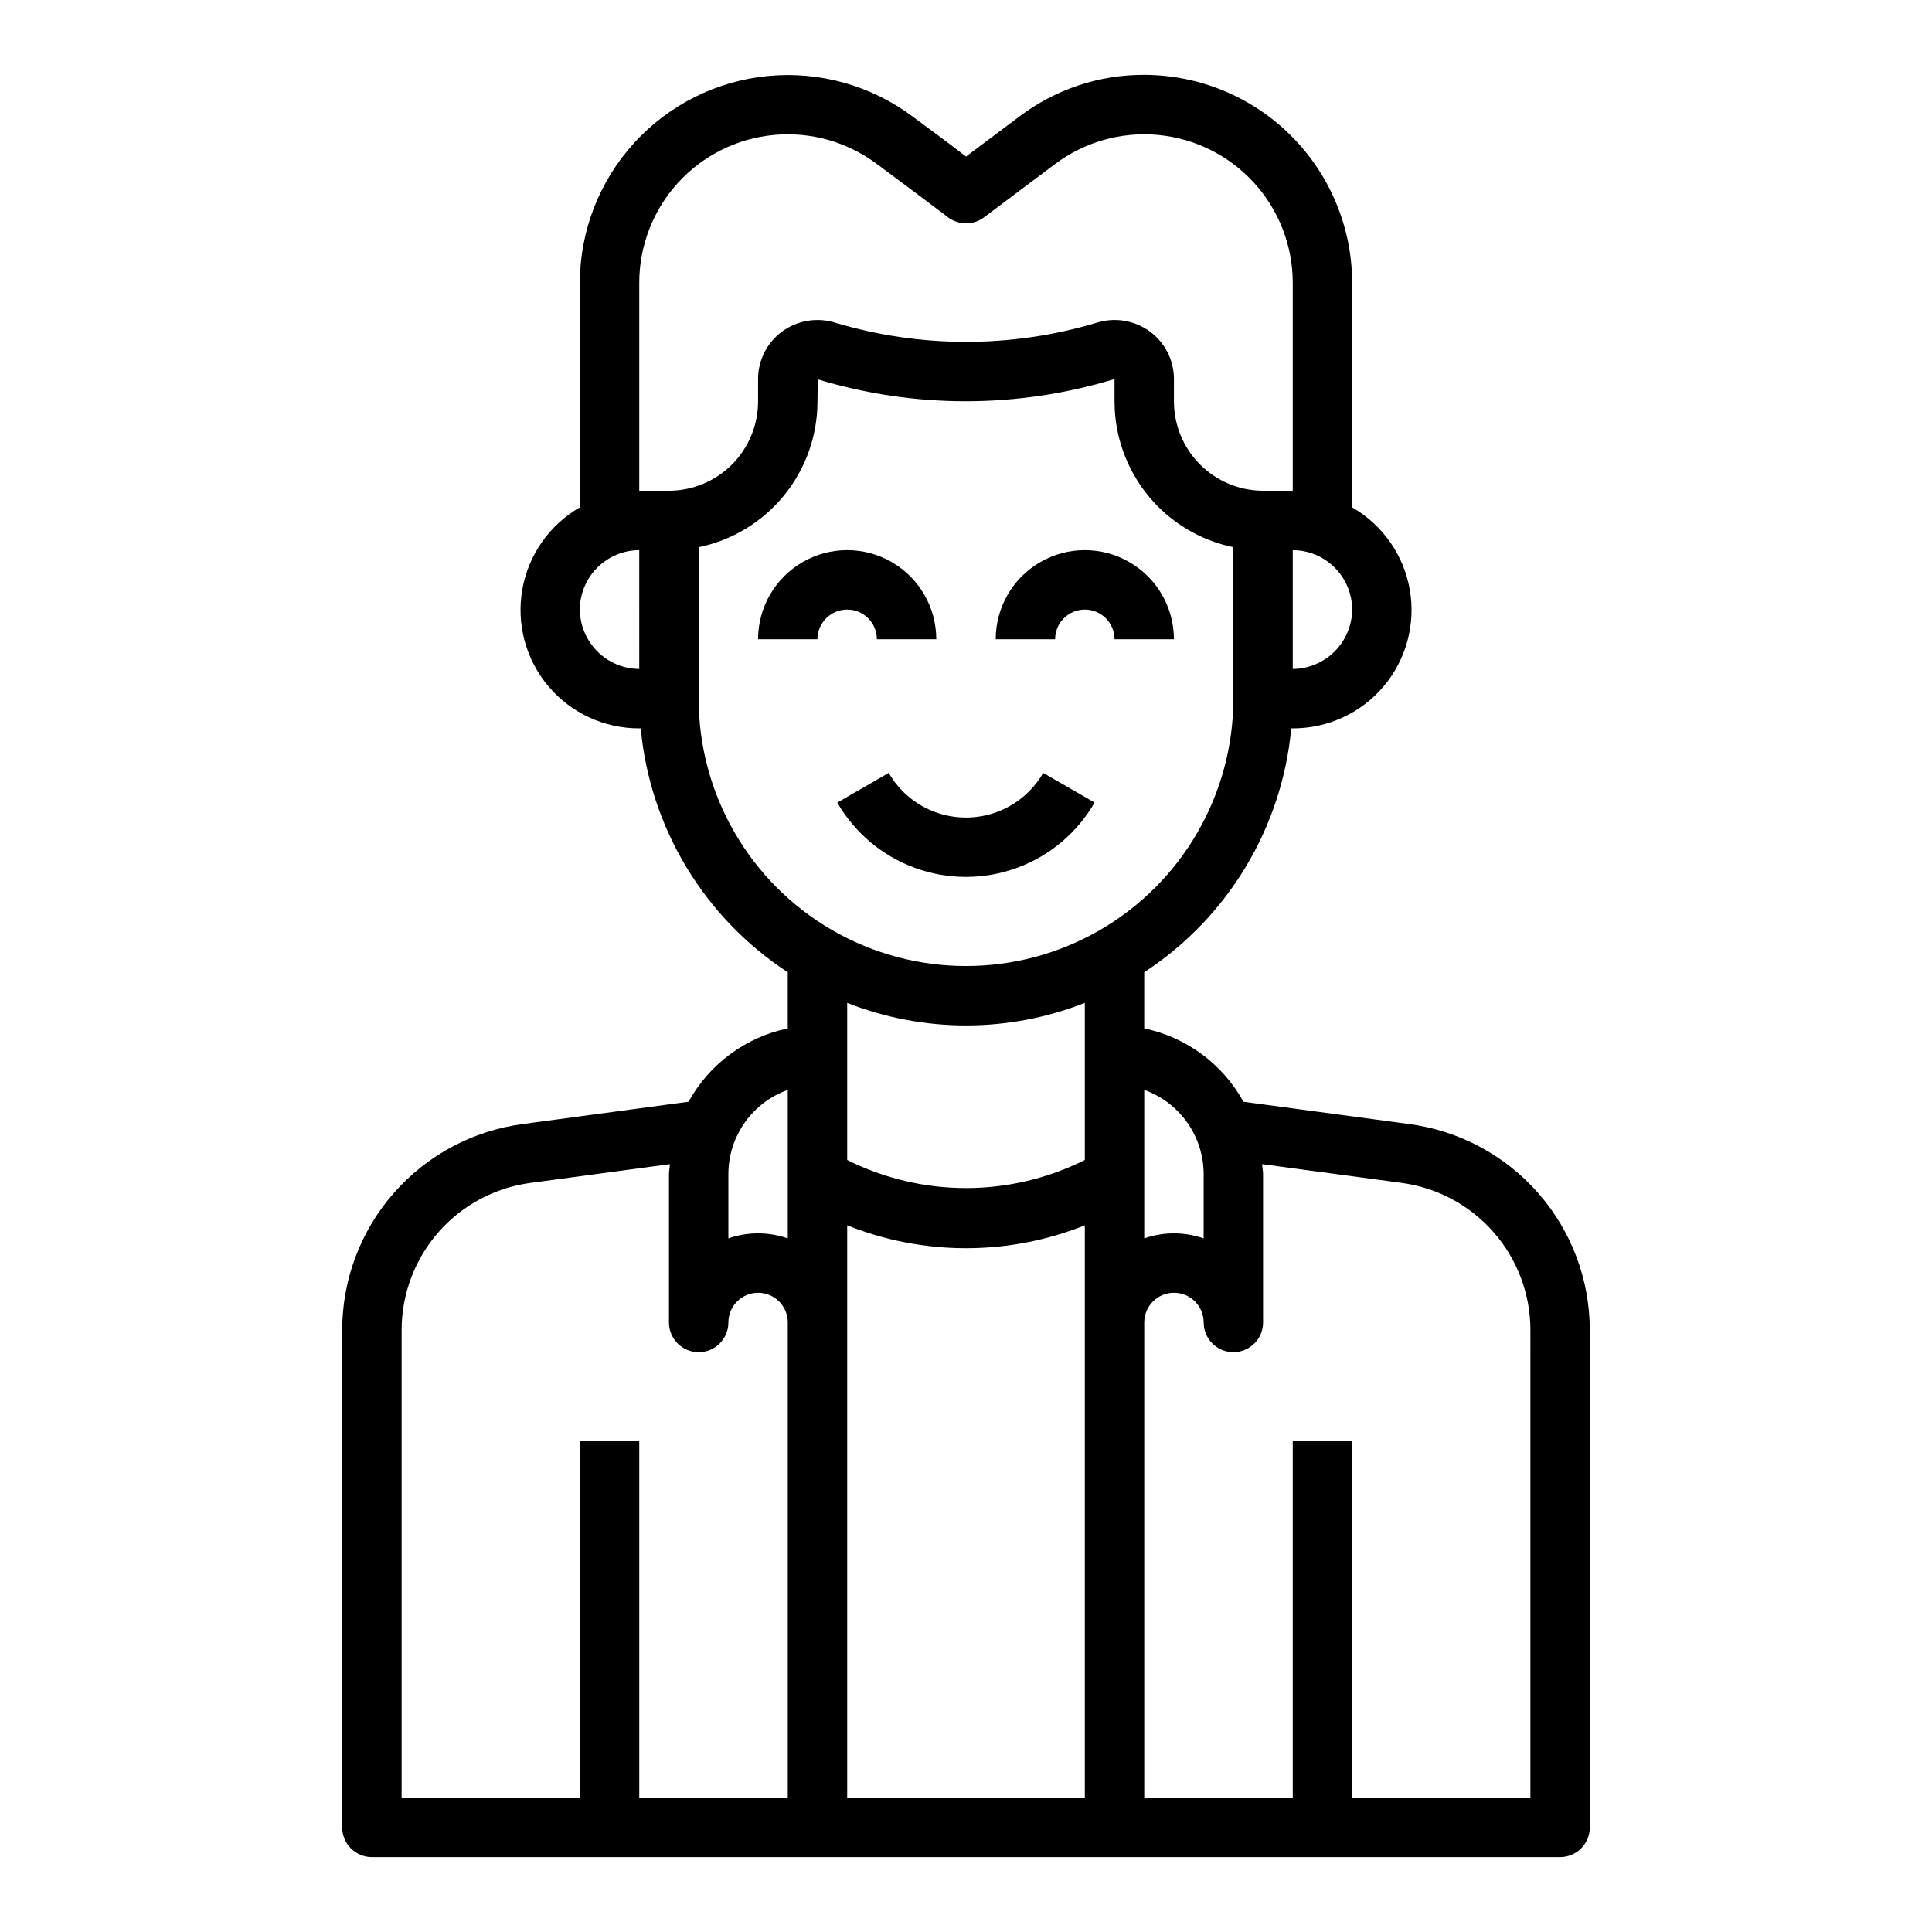 <?xml version="1.0" encoding="UTF-8"?>
<!-- Uploaded to: ICON Repo, www.svgrepo.com, Generator: ICON Repo Mixer Tools -->
<svg fill="#000000" width="800px" height="800px" version="1.1" viewBox="144 144 512 512" xmlns="http://www.w3.org/2000/svg">
 <g>
  <path d="m517.45 441.88-43.926-5.902v-0.004c-5.508-10.004-15.113-17.105-26.293-19.441v-14.879c22.164-14.477 36.508-38.273 38.965-64.629h0.395c9.293 0.031 18.125-4.055 24.109-11.164s8.512-16.508 6.898-25.656c-1.617-9.152-7.207-17.117-15.262-21.75v-59.512c-0.02-14.609-5.828-28.613-16.16-38.945-10.328-10.332-24.336-16.141-38.945-16.16-11.93-0.047-23.547 3.824-33.062 11.023l-14.168 10.625c-3.227-2.519-7.793-5.902-14.168-10.629l-0.004 0.004c-10.977-8.203-24.613-12.027-38.254-10.727-13.645 1.305-26.312 7.637-35.539 17.77-9.227 10.133-14.348 23.336-14.371 37.039v59.512c-8.051 4.637-13.633 12.602-15.242 21.75-1.613 9.148 0.914 18.539 6.894 25.645 5.981 7.106 14.801 11.199 24.09 11.176h0.395c2.457 26.355 16.805 50.152 38.965 64.629v14.879c-11.18 2.336-20.781 9.438-26.293 19.441l-43.926 5.902v0.004c-13.23 1.754-25.375 8.25-34.18 18.285-8.801 10.031-13.664 22.918-13.68 36.266v131.86c0 2.086 0.828 4.09 2.305 5.566 1.477 1.473 3.477 2.305 5.566 2.305h314.88c2.09 0 4.09-0.832 5.566-2.305 1.477-1.477 2.309-3.481 2.309-5.566v-131.86c-0.02-13.348-4.883-26.234-13.684-36.266-8.805-10.035-20.949-16.531-34.18-18.285zm-164.68 178.54h-39.359v-94.465h-15.742v94.465h-47.234v-123.98c0.012-9.531 3.481-18.73 9.766-25.898 6.281-7.164 14.953-11.809 24.398-13.066l36.918-4.961c0 0.867-0.234 1.73-0.234 2.598v39.359c0 4.348 3.523 7.875 7.871 7.875 4.348 0 7.875-3.527 7.875-7.875 0-4.348 3.523-7.871 7.871-7.871 4.348 0 7.871 3.523 7.871 7.871zm0-148.23c-5.094-1.781-10.648-1.781-15.742 0v-17.082c0.012-4.883 1.531-9.641 4.348-13.625 2.82-3.988 6.797-7.008 11.395-8.652zm110.21-17.082v17.082c-5.098-1.781-10.648-1.781-15.746 0v-39.359c4.598 1.645 8.578 4.664 11.395 8.652 2.816 3.984 4.336 8.742 4.352 13.625zm39.359-149.57v0.004c-0.031 4.164-1.699 8.152-4.648 11.098-2.945 2.945-6.93 4.613-11.098 4.644v-31.488c4.172 0.012 8.172 1.676 11.121 4.625 2.949 2.949 4.613 6.949 4.625 11.121zm-188.93 15.746c-4.168-0.031-8.152-1.699-11.098-4.644-2.945-2.945-4.617-6.934-4.644-11.098 0.012-4.172 1.672-8.172 4.625-11.121 2.949-2.949 6.945-4.613 11.117-4.625zm0-47.23v-55.105c0-9.793 3.652-19.238 10.242-26.484 6.594-7.246 15.648-11.773 25.398-12.699 9.754-0.926 19.5 1.82 27.336 7.695 7.949 5.902 17.004 12.676 18.5 13.855 0.473 0.414 1.004 0.758 1.574 1.023 2.664 1.352 5.867 1.078 8.266-0.707l18.891-14.172c7.836-5.875 17.582-8.621 27.336-7.695 9.75 0.926 18.809 5.453 25.398 12.699 6.59 7.246 10.242 16.691 10.242 26.484v55.105h-7.871c-6.258-0.02-12.254-2.512-16.68-6.938-4.422-4.426-6.918-10.422-6.938-16.68v-5.984 0.004c0.008-4.977-2.359-9.656-6.375-12.598-4.109-3.004-9.406-3.852-14.25-2.281-22.496 6.691-46.457 6.691-68.957 0-4.84-1.57-10.141-0.723-14.25 2.281-4.012 2.941-6.383 7.621-6.375 12.598v5.981c-0.02 6.258-2.512 12.254-6.938 16.68s-10.422 6.918-16.68 6.938zm15.742 55.105v-40.148c8.887-1.828 16.867-6.66 22.605-13.688 5.734-7.027 8.871-15.816 8.883-24.887l0.078-5.902h0.004c25.641 7.766 53.012 7.738 78.641-0.078v5.981c0.012 9.07 3.148 17.859 8.883 24.887 5.738 7.027 13.719 11.859 22.605 13.688v40.145c0 25.312-13.504 48.703-35.426 61.359-21.918 12.656-48.926 12.656-70.848 0s-35.426-36.047-35.426-61.359zm102.34 291.26h-62.977v-151.69c20.215 8.082 42.762 8.082 62.977 0zm0-169.01c-19.82 9.918-43.156 9.918-62.977 0v-41.641c20.234 7.977 42.742 7.977 62.977 0zm118.08 169.01h-47.23v-94.465h-15.746v94.465h-39.359v-125.95c0-4.348 3.523-7.871 7.871-7.871 4.348 0 7.875 3.523 7.875 7.871 0 4.348 3.523 7.875 7.871 7.875s7.871-3.527 7.871-7.875v-39.359c0-0.867-0.234-1.73-0.234-2.598l36.918 4.961c9.445 1.258 18.117 5.902 24.398 13.066 6.285 7.168 9.754 16.367 9.766 25.898z"/>
  <path d="m376.38 313.41h15.742c0-8.438-4.5-16.234-11.805-20.453-7.309-4.219-16.312-4.219-23.617 0-7.309 4.219-11.809 12.016-11.809 20.453h15.742c0-4.348 3.527-7.871 7.875-7.871 4.348 0 7.871 3.523 7.871 7.871z"/>
  <path d="m431.49 305.54c2.086 0 4.09 0.828 5.566 2.305 1.473 1.477 2.305 3.481 2.305 5.566h15.742c0-8.438-4.5-16.234-11.809-20.453-7.305-4.219-16.309-4.219-23.613 0-7.309 4.219-11.809 12.016-11.809 20.453h15.742c0-4.348 3.527-7.871 7.875-7.871z"/>
  <path d="m434.09 356.7-13.633-7.871h-0.004c-2.773 4.816-7.156 8.5-12.379 10.406-5.223 1.902-10.949 1.902-16.176 0-5.223-1.906-9.605-5.59-12.379-10.406l-13.633 7.871c4.625 8.016 11.926 14.148 20.625 17.316s18.234 3.168 26.934 0 16-9.301 20.629-17.316z"/>
 </g>
</svg>